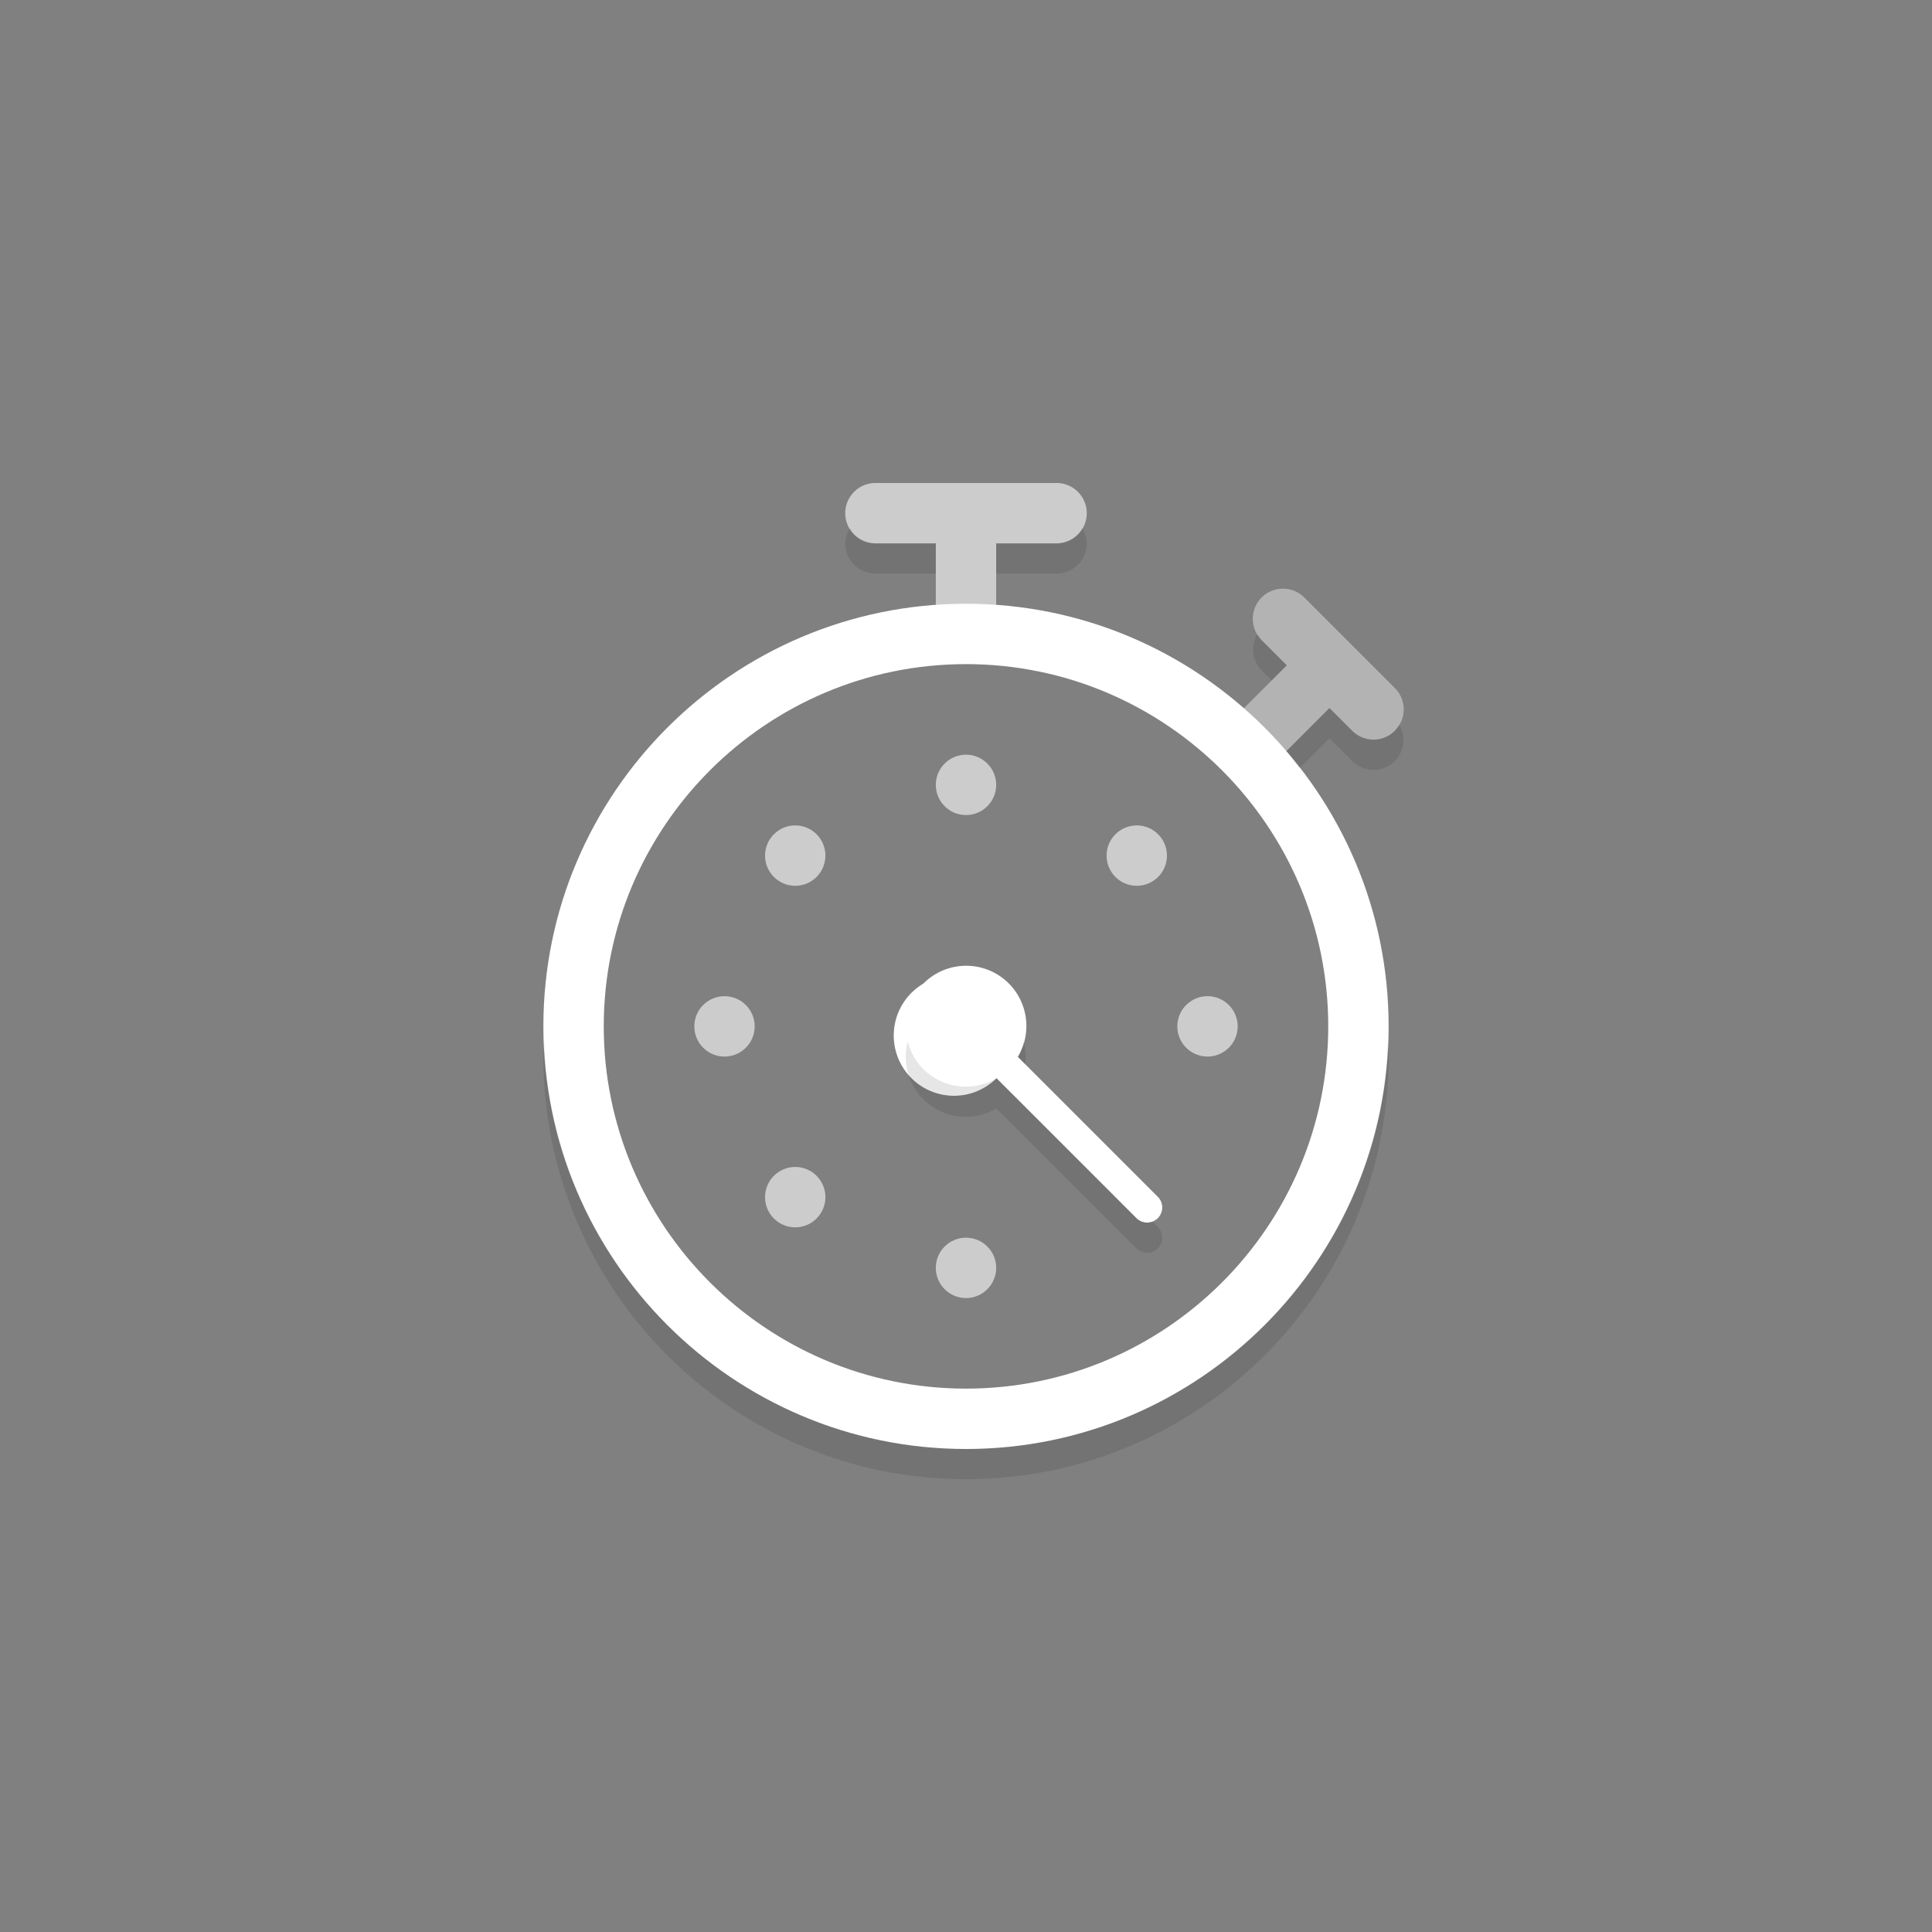 <svg xmlns="http://www.w3.org/2000/svg" viewBox="0 0 64 64"><rect x="0" y="0" width="64" height="64" fill="#808080" stroke="none"/><style>.st0,.st1{fill:#fff}.st1{opacity:.6}</style><path class="st0" d="M32 48c-7.72 0-14-6.28-14-14s6.28-14 14-14 14 6.28 14 14-6.28 14-14 14zm0-26c-6.617 0-12 5.383-12 12s5.383 12 12 12 12-5.383 12-12-5.383-12-12-12z"/><circle class="st1" cx="32" cy="42" r="1"/><circle class="st1" cx="24" cy="34" r="1"/><circle class="st1" cx="40" cy="34" r="1"/><circle class="st1" cx="26.343" cy="28.343" r="1"/><circle class="st1" cx="32" cy="26" r="1"/><path class="st0" d="M38.354 39.646l-4.636-4.636a1.995 1.995 0 0 0-3.132-2.425 1.996 1.996 0 1 0 2.425 3.132l4.636 4.636a.502.502 0 0 0 .707.001.502.502 0 0 0 0-.708z"/><circle class="st1" cx="37.657" cy="28.343" r="1"/><circle class="st1" cx="26.343" cy="39.657" r="1"/><path class="st1" d="M35 16h-6a1 1 0 0 0 0 2h2v3h2v-3h2a1 1 0 0 0 0-2z"/><path d="M46.207 22.793l-3-3a.999.999 0 1 0-1.414 1.414l.833.833-2.293 2.293 1.414 1.414 2.293-2.293.753.753a.997.997 0 0 0 1.414 0 .999.999 0 0 0 0-1.414z" opacity=".4" fill="#fff"/><path d="M33.911 34.51a1.99 1.99 0 0 1-.193.5l.242.242a1.977 1.977 0 0 0-.049-.742zm3.735 6.844a.502.502 0 0 0 .708 0 .5.5 0 0 0 0-.707l-.18-.18L38 40.5a.502.502 0 0 1-.354-.146l-4.636-4.636a1.995 1.995 0 0 1-2.425-.304 1.977 1.977 0 0 1-.514-.914 1.992 1.992 0 0 0 .514 1.914 1.996 1.996 0 0 0 2.425.304l4.636 4.636zM36 18a.977.977 0 0 0-.153-.5.988.988 0 0 1-.847.5h-2v1h2a1 1 0 0 0 1-1zm6.126 4.54l.5-.5-.833-.833-.138-.207a.986.986 0 0 0 .138 1.207l.333.333zM29 19h2v-1h-2a.988.988 0 0 1-.847-.5.977.977 0 0 0-.153.5 1 1 0 0 0 1 1zm3 29c-7.555 0-13.715-6.019-13.975-13.511L18 35c0 7.72 6.28 14 14 14s14-6.28 14-14l-.024-.524C45.722 41.974 39.559 48 32 48zm14.345-24l-.138.207a.997.997 0 0 1-1.414 0l-.753-.753-1.434 1.434c.155.18.295.372.441.559l.993-.993.753.753a.997.997 0 0 0 1.414 0A.986.986 0 0 0 46.345 24z" opacity=".1"/></svg>